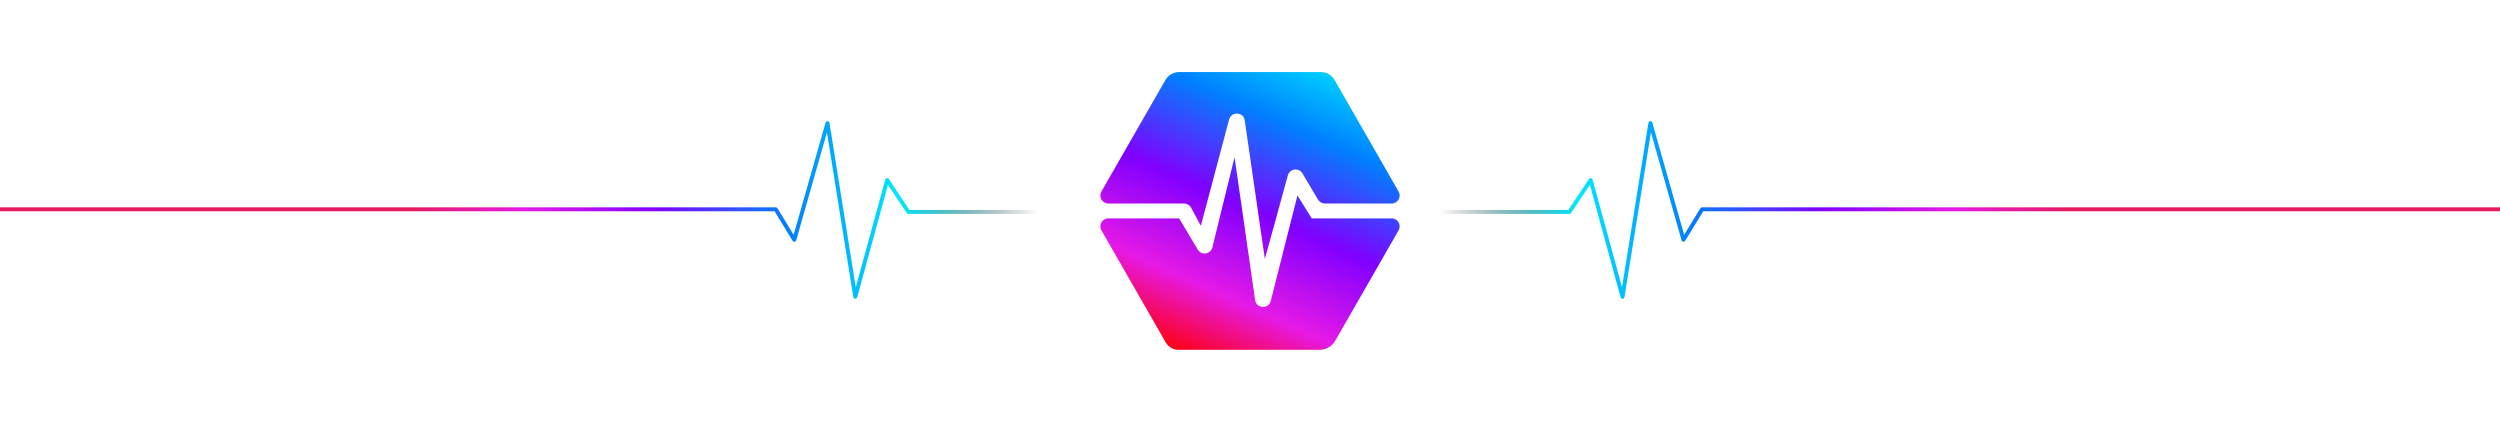 <svg width="1440" height="244" viewBox="0 0 1440 244" fill="none" xmlns="http://www.w3.org/2000/svg">
<g clip-path="url(#clip0_6680_5426)">
<path d="M-1 120.554H446.821L457.522 138.095L476.636 70.943L492.638 170.943L511.023 103.742L523.231 122.06H597.208" stroke="url(#paint0_linear_6680_5426)" stroke-width="2.297" stroke-miterlimit="10" stroke-linecap="round" stroke-linejoin="round"/>
<path d="M1440 120.554H980.387L969.686 138.095L950.621 70.943L934.57 170.943L916.234 103.742L903.977 122.06H830" stroke="url(#paint1_linear_6680_5426)" stroke-width="2.297" stroke-miterlimit="10" stroke-linecap="round" stroke-linejoin="round"/>
<path d="M638.412 117.22H682.021C683.717 117.22 685.275 118.151 686.079 119.644L691.688 130.06L707.963 68.846C709.251 64 716.258 64.406 716.978 69.368L728.56 149.154L741.813 101.012C742.892 97.092 748.149 96.387 750.222 99.885L759.155 114.961C759.985 116.361 761.493 117.22 763.121 117.22H801.588C805.131 117.22 807.349 113.39 805.586 110.317L768.748 46.13C767.105 43.266 764.055 41.5 760.753 41.5H679.248C675.946 41.5 672.896 43.266 671.253 46.13L634.415 110.317C632.652 113.39 634.87 117.22 638.412 117.22Z" fill="url(#paint2_linear_6680_5426)"/>
<path d="M679.177 125.78H638.412C634.87 125.78 632.652 129.61 634.415 132.683L671.443 197.201C672.969 199.86 675.801 201.5 678.867 201.5H759.99C763.764 201.5 767.249 199.482 769.128 196.209L805.586 132.683C807.349 129.61 805.131 125.78 801.588 125.78H755.556L747.326 112.611L731.97 173.312C730.732 178.207 723.658 177.835 722.94 172.838L711.112 90.553L698.324 142.518C697.339 146.521 691.997 147.317 689.888 143.774L679.177 125.78Z" fill="url(#paint3_linear_6680_5426)"/>
</g>
<defs>
<linearGradient id="paint0_linear_6680_5426" x1="236.076" y1="120.931" x2="598.156" y2="120.931" gradientUnits="userSpaceOnUse">
<stop stop-color="#E51A5D"/>
<stop offset="0.183" stop-color="#E619E6"/>
<stop offset="0.39" stop-color="#8000FF"/>
<stop offset="0.603" stop-color="#0080FF"/>
<stop offset="0.779" stop-color="#00EAFF"/>
<stop offset="1" stop-opacity="0"/>
</linearGradient>
<linearGradient id="paint1_linear_6680_5426" x1="1191.14" y1="120.931" x2="829.06" y2="120.931" gradientUnits="userSpaceOnUse">
<stop stop-color="#E51A5D"/>
<stop offset="0.183" stop-color="#E619E6"/>
<stop offset="0.39" stop-color="#8000FF"/>
<stop offset="0.603" stop-color="#0080FF"/>
<stop offset="0.779" stop-color="#00EAFF"/>
<stop offset="1" stop-opacity="0"/>
</linearGradient>
<linearGradient id="paint2_linear_6680_5426" x1="801.317" y1="44.463" x2="721.01" y2="224.167" gradientUnits="userSpaceOnUse">
<stop stop-color="#00EAFF"/>
<stop offset="0.249" stop-color="#0080FF"/>
<stop offset="0.521" stop-color="#8000FF"/>
<stop offset="0.784" stop-color="#E619E6"/>
<stop offset="1" stop-color="#FE0007"/>
</linearGradient>
<linearGradient id="paint3_linear_6680_5426" x1="801.317" y1="44.463" x2="721.01" y2="224.167" gradientUnits="userSpaceOnUse">
<stop stop-color="#00EAFF"/>
<stop offset="0.249" stop-color="#0080FF"/>
<stop offset="0.521" stop-color="#8000FF"/>
<stop offset="0.784" stop-color="#E619E6"/>
<stop offset="1" stop-color="#FE0007"/>
</linearGradient>
<clipPath id="clip0_6680_5426">
<rect width="1440" height="244" fill="white"/>
</clipPath>
</defs>
</svg>
